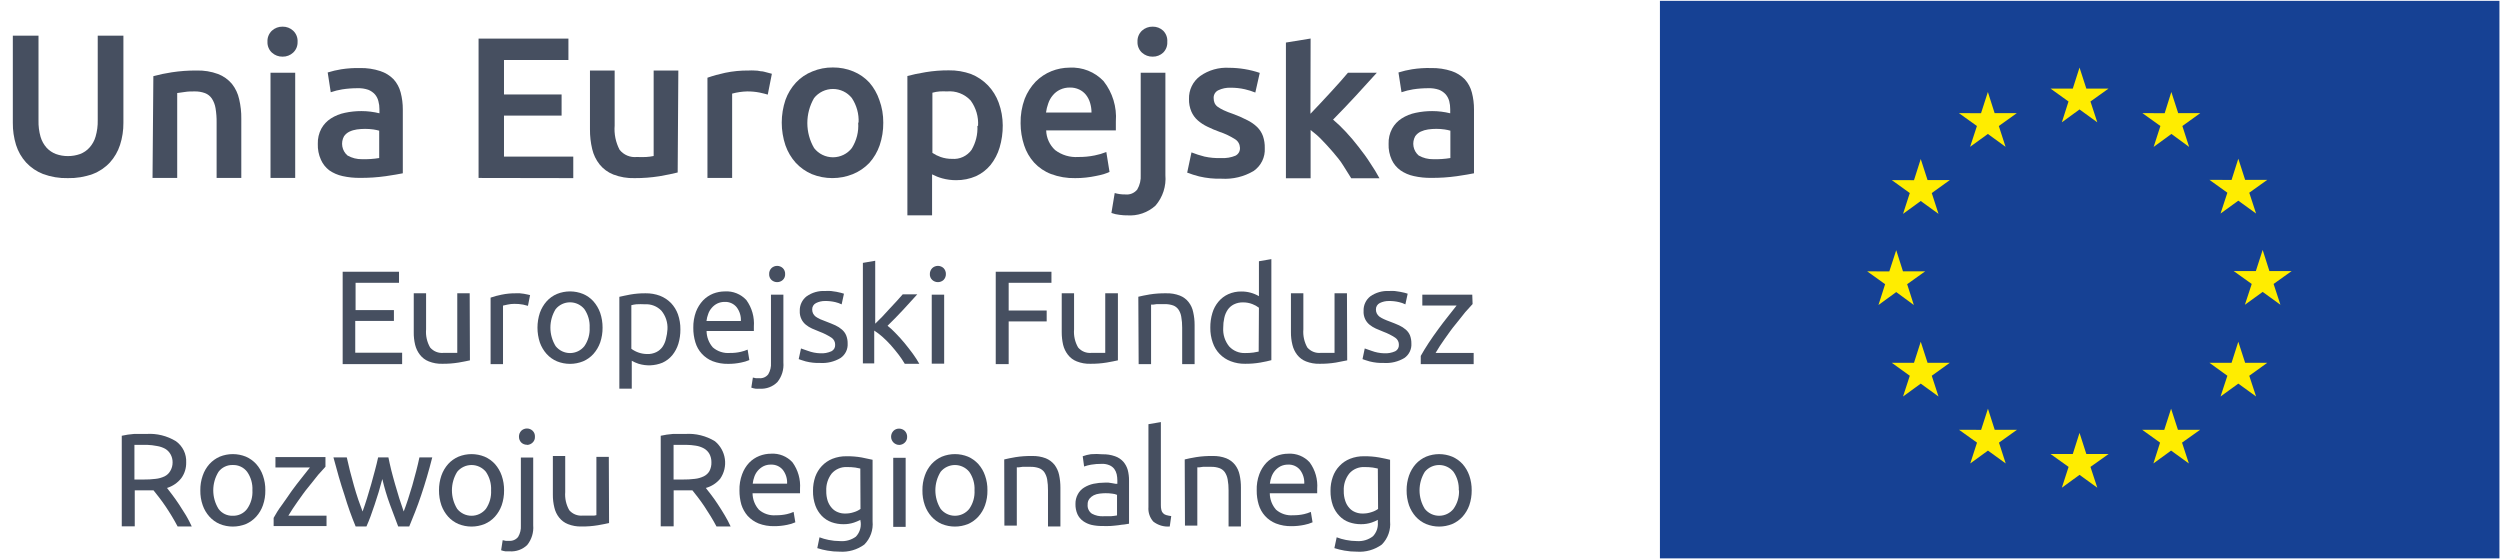 <svg xmlns="http://www.w3.org/2000/svg" width="152" height="34" viewBox="0 0 152 34" fill="none"><path d="M151.966 0.051H100.924V33.949H151.966V0.051Z" fill="#164194"></path><path d="M125.36 7.437L126.435 6.654L127.516 7.437L127.1 6.171L128.196 5.388H126.85L126.435 4.107L126.025 5.388H124.674L125.765 6.171L125.36 7.437Z" fill="#FFED00"></path><path d="M119.782 8.927L120.863 8.144L121.938 8.927L121.528 7.661L122.623 6.878H121.273L120.863 5.593L120.447 6.883L119.102 6.878L120.197 7.661L119.782 8.927Z" fill="#FFED00"></path><path d="M116.781 9.669L116.371 10.955L115.02 10.95L116.115 11.737L115.705 13.003L116.781 12.221L117.861 13.003L117.451 11.737L118.547 10.95H117.196L116.781 9.669Z" fill="#FFED00"></path><path d="M115.29 17.758L116.361 18.545L115.955 17.279L117.051 16.497H115.7L115.29 15.211L114.87 16.502L113.524 16.497L114.615 17.279L114.21 18.545L115.29 17.758Z" fill="#FFED00"></path><path d="M117.196 22.058L116.781 20.777L116.371 22.058H115.02L116.115 22.846L115.705 24.107L116.781 23.324L117.861 24.107L117.451 22.846L118.547 22.058H117.196Z" fill="#FFED00"></path><path d="M121.278 26.13L120.867 24.849L120.452 26.135L119.107 26.13L120.202 26.912L119.792 28.178L120.867 27.396L121.948 28.178L121.538 26.912L122.633 26.13H121.278Z" fill="#FFED00"></path><path d="M126.85 27.605L126.435 26.319L126.025 27.605H124.674L125.77 28.387L125.36 29.653L126.435 28.871L127.516 29.653L127.1 28.387L128.201 27.605H126.85Z" fill="#FFED00"></path><path d="M132.418 26.13L132.002 24.849L131.587 26.135L130.242 26.13L131.332 26.912L130.927 28.178L132.002 27.396L133.083 28.178L132.668 26.912L133.768 26.13H132.418Z" fill="#FFED00"></path><path d="M136.504 22.058L136.089 20.777L135.679 22.058H134.333L135.424 22.846L135.009 24.107L136.089 23.324L137.17 24.107L136.755 22.846L137.85 22.058H136.504Z" fill="#FFED00"></path><path d="M139.331 16.482H137.98L137.57 15.196L137.155 16.482H135.809L136.905 17.264L136.489 18.53L137.57 17.748L138.65 18.53L138.235 17.264L139.331 16.482Z" fill="#FFED00"></path><path d="M135.009 12.983L136.089 12.201L137.17 12.983L136.755 11.717L137.85 10.935H136.504L136.089 9.649L135.679 10.94L134.333 10.935L135.424 11.717L135.009 12.983Z" fill="#FFED00"></path><path d="M132.017 5.593L131.612 6.883L130.257 6.878L131.352 7.661L130.942 8.932L132.022 8.144L133.098 8.932L132.688 7.661L133.778 6.878H132.433L132.017 5.593Z" fill="#FFED00"></path><path d="M20.834 22.138V16.522H24.26V17.194H21.619V18.854H23.95V19.512H21.599V21.445H24.45V22.138H20.834Z" fill="#464F60"></path><path d="M28.572 21.909C28.397 21.949 28.172 21.994 27.887 22.043C27.556 22.097 27.221 22.122 26.886 22.118C26.608 22.126 26.33 22.076 26.071 21.974C25.859 21.892 25.674 21.754 25.536 21.575C25.395 21.395 25.295 21.188 25.241 20.967C25.18 20.712 25.151 20.451 25.156 20.189V17.832H25.906V20.025C25.873 20.409 25.959 20.793 26.151 21.126C26.25 21.243 26.376 21.334 26.518 21.391C26.66 21.448 26.814 21.471 26.966 21.455H27.222H27.462H27.672C27.715 21.461 27.759 21.461 27.802 21.455V17.832H28.557L28.572 21.909Z" fill="#464F60"></path><path d="M31.384 17.832C31.459 17.828 31.534 17.828 31.609 17.832L31.854 17.862L32.079 17.907C32.13 17.915 32.18 17.927 32.229 17.942L32.099 18.595L31.804 18.52C31.627 18.487 31.448 18.472 31.268 18.475C31.129 18.475 30.99 18.49 30.853 18.52L30.583 18.58V22.138H29.828V18.096C30.045 18.021 30.267 17.961 30.493 17.917C30.786 17.856 31.084 17.828 31.384 17.832Z" fill="#464F60"></path><path d="M36.636 19.92C36.639 20.229 36.59 20.535 36.49 20.827C36.399 21.082 36.26 21.317 36.08 21.52C35.906 21.714 35.691 21.867 35.45 21.969C34.942 22.174 34.373 22.174 33.864 21.969C33.624 21.867 33.408 21.714 33.234 21.52C33.054 21.317 32.915 21.082 32.824 20.827C32.63 20.24 32.63 19.606 32.824 19.018C32.915 18.762 33.054 18.525 33.234 18.321C33.408 18.127 33.624 17.974 33.864 17.872C34.373 17.666 34.942 17.666 35.45 17.872C35.691 17.974 35.906 18.127 36.08 18.321C36.26 18.525 36.399 18.762 36.49 19.018C36.589 19.309 36.638 19.614 36.636 19.92ZM35.85 19.92C35.87 19.52 35.757 19.125 35.53 18.794C35.425 18.665 35.291 18.561 35.141 18.489C34.989 18.418 34.824 18.381 34.657 18.381C34.49 18.381 34.325 18.418 34.174 18.489C34.023 18.561 33.89 18.665 33.784 18.794C33.575 19.133 33.464 19.523 33.464 19.92C33.464 20.318 33.575 20.708 33.784 21.047C33.889 21.177 34.022 21.283 34.173 21.356C34.324 21.428 34.489 21.466 34.657 21.466C34.825 21.466 34.991 21.428 35.142 21.356C35.293 21.283 35.426 21.177 35.53 21.047C35.758 20.716 35.871 20.321 35.85 19.92Z" fill="#464F60"></path><path d="M41.368 20.025C41.371 20.324 41.329 20.621 41.243 20.907C41.165 21.16 41.039 21.395 40.872 21.6C40.711 21.794 40.507 21.949 40.277 22.053C39.816 22.241 39.303 22.264 38.827 22.118C38.682 22.071 38.543 22.009 38.411 21.934V23.633H37.656V18.047C37.836 18.007 38.056 17.957 38.326 17.907C38.632 17.854 38.942 17.829 39.252 17.832C39.55 17.828 39.847 17.878 40.127 17.982C40.377 18.08 40.604 18.229 40.792 18.42C40.981 18.617 41.126 18.852 41.218 19.108C41.321 19.403 41.372 19.713 41.368 20.025ZM40.582 20.025C40.607 19.616 40.477 19.212 40.217 18.894C40.089 18.76 39.933 18.655 39.76 18.587C39.588 18.519 39.402 18.489 39.217 18.5C39.04 18.49 38.863 18.49 38.687 18.5C38.585 18.511 38.485 18.53 38.386 18.555V21.206C38.665 21.411 39.001 21.523 39.347 21.525C39.538 21.533 39.729 21.493 39.902 21.41C40.053 21.335 40.184 21.224 40.282 21.087C40.384 20.935 40.455 20.766 40.492 20.588C40.541 20.404 40.571 20.215 40.582 20.025Z" fill="#464F60"></path><path d="M42.153 19.93C42.147 19.599 42.201 19.27 42.313 18.959C42.411 18.702 42.557 18.467 42.744 18.266C42.918 18.087 43.127 17.946 43.359 17.852C43.587 17.764 43.829 17.718 44.074 17.718C44.318 17.703 44.561 17.742 44.787 17.834C45.013 17.925 45.216 18.066 45.38 18.246C45.717 18.712 45.878 19.282 45.835 19.856V19.98C45.838 20.028 45.838 20.077 45.835 20.125H42.959C42.964 20.491 43.098 20.844 43.339 21.121C43.481 21.244 43.646 21.337 43.825 21.395C44.004 21.453 44.192 21.476 44.379 21.46C44.603 21.464 44.827 21.441 45.045 21.39C45.185 21.359 45.323 21.314 45.455 21.256L45.56 21.889C45.4 21.961 45.232 22.012 45.06 22.043C44.801 22.098 44.538 22.125 44.274 22.123C43.95 22.13 43.627 22.074 43.324 21.959C43.074 21.859 42.85 21.704 42.669 21.506C42.487 21.307 42.354 21.07 42.278 20.812C42.192 20.526 42.149 20.229 42.153 19.93ZM45.045 19.517C45.062 19.216 44.971 18.92 44.789 18.68C44.702 18.573 44.591 18.488 44.465 18.432C44.339 18.376 44.202 18.349 44.064 18.356C43.907 18.353 43.751 18.387 43.609 18.455C43.48 18.519 43.366 18.609 43.274 18.719C43.178 18.827 43.105 18.952 43.059 19.088C43.007 19.226 42.971 19.37 42.954 19.517H45.045Z" fill="#464F60"></path><path d="M46.19 23.633C46.107 23.639 46.023 23.639 45.94 23.633C45.851 23.62 45.764 23.599 45.68 23.568L45.775 22.955C45.836 22.973 45.897 22.986 45.96 22.995H46.155C46.26 23.005 46.366 22.989 46.464 22.947C46.561 22.905 46.645 22.84 46.71 22.756C46.834 22.545 46.892 22.302 46.875 22.058V17.917H47.63V22.038C47.667 22.47 47.535 22.899 47.26 23.235C47.121 23.373 46.953 23.481 46.769 23.549C46.584 23.618 46.387 23.647 46.19 23.633ZM47.25 17.154C47.122 17.155 46.999 17.107 46.905 17.02C46.857 16.974 46.819 16.918 46.795 16.856C46.771 16.794 46.761 16.727 46.765 16.661C46.762 16.595 46.772 16.529 46.797 16.467C46.821 16.405 46.858 16.349 46.905 16.302C46.998 16.214 47.122 16.165 47.25 16.165C47.379 16.165 47.502 16.214 47.596 16.302C47.643 16.349 47.68 16.405 47.704 16.467C47.728 16.529 47.739 16.595 47.736 16.661C47.74 16.727 47.73 16.794 47.706 16.856C47.681 16.918 47.644 16.974 47.596 17.02C47.502 17.107 47.379 17.155 47.25 17.154Z" fill="#464F60"></path><path d="M49.867 21.48C50.102 21.496 50.337 21.453 50.552 21.356C50.623 21.321 50.682 21.266 50.722 21.197C50.762 21.129 50.781 21.051 50.777 20.972C50.781 20.886 50.763 20.801 50.725 20.724C50.686 20.647 50.628 20.581 50.557 20.533C50.331 20.385 50.09 20.263 49.837 20.169L49.371 19.975C49.233 19.913 49.103 19.833 48.986 19.736C48.877 19.645 48.788 19.531 48.726 19.402C48.651 19.247 48.617 19.076 48.626 18.904C48.62 18.734 48.654 18.565 48.727 18.41C48.799 18.256 48.907 18.121 49.041 18.017C49.369 17.785 49.766 17.671 50.167 17.693C50.285 17.685 50.404 17.685 50.522 17.693L50.857 17.742C50.948 17.758 51.038 17.778 51.127 17.802L51.312 17.857L51.172 18.505C51.051 18.446 50.923 18.401 50.792 18.37C50.587 18.321 50.377 18.298 50.167 18.301C49.976 18.298 49.787 18.34 49.617 18.425C49.543 18.461 49.482 18.517 49.44 18.587C49.398 18.657 49.378 18.738 49.381 18.819C49.381 18.904 49.399 18.987 49.436 19.063C49.475 19.137 49.53 19.202 49.596 19.253C49.681 19.312 49.772 19.364 49.867 19.407C49.977 19.457 50.107 19.507 50.257 19.561C50.407 19.616 50.637 19.711 50.792 19.781C50.937 19.848 51.072 19.935 51.192 20.04C51.303 20.135 51.391 20.254 51.447 20.389C51.511 20.547 51.541 20.717 51.537 20.887C51.547 21.059 51.513 21.231 51.437 21.385C51.36 21.54 51.245 21.672 51.102 21.769C50.73 21.99 50.299 22.095 49.867 22.068C49.572 22.078 49.277 22.046 48.991 21.974C48.781 21.914 48.641 21.864 48.561 21.834L48.701 21.186C48.786 21.221 48.926 21.266 49.116 21.331C49.356 21.421 49.61 21.472 49.867 21.48Z" fill="#464F60"></path><path d="M53.963 19.806C54.141 19.948 54.308 20.103 54.464 20.269C54.644 20.454 54.824 20.648 54.999 20.862C55.174 21.077 55.339 21.291 55.499 21.505C55.659 21.72 55.784 21.929 55.894 22.118H55.009C54.892 21.917 54.761 21.724 54.619 21.54C54.468 21.346 54.313 21.156 54.153 20.977C53.996 20.802 53.829 20.636 53.653 20.479C53.496 20.34 53.329 20.213 53.153 20.1V22.093H52.463V15.983L53.213 15.854V19.681L53.643 19.253L54.103 18.754C54.258 18.595 54.398 18.44 54.534 18.291C54.669 18.141 54.789 18.012 54.884 17.897H55.769L55.364 18.341C55.214 18.505 55.064 18.669 54.909 18.839L54.434 19.337L53.963 19.806Z" fill="#464F60"></path><path d="M57.025 17.154C56.897 17.155 56.773 17.107 56.68 17.02C56.631 16.974 56.592 16.919 56.567 16.857C56.542 16.794 56.531 16.728 56.535 16.661C56.533 16.595 56.546 16.529 56.571 16.467C56.596 16.405 56.633 16.349 56.68 16.302C56.773 16.214 56.896 16.165 57.025 16.165C57.153 16.165 57.277 16.214 57.37 16.302C57.416 16.35 57.452 16.406 57.476 16.468C57.5 16.529 57.512 16.595 57.51 16.661C57.512 16.727 57.5 16.793 57.476 16.855C57.452 16.916 57.416 16.972 57.37 17.02C57.276 17.107 57.153 17.155 57.025 17.154ZM57.405 22.113H56.65V17.917H57.405V22.113Z" fill="#464F60"></path><path d="M60.541 22.138V16.522H63.928V17.194H61.327V18.879H63.638V19.542H61.327V22.138H60.541Z" fill="#464F60"></path><path d="M67.969 21.909C67.794 21.949 67.569 21.994 67.284 22.043C66.954 22.097 66.619 22.122 66.284 22.118C66.005 22.126 65.728 22.076 65.469 21.974C65.257 21.892 65.072 21.754 64.933 21.575C64.793 21.395 64.692 21.188 64.638 20.967C64.58 20.712 64.551 20.451 64.553 20.189V17.832H65.303V20.025C65.271 20.409 65.356 20.793 65.549 21.126C65.647 21.243 65.773 21.334 65.915 21.391C66.058 21.448 66.211 21.471 66.364 21.455H66.619H66.859H67.069C67.112 21.461 67.156 21.461 67.199 21.455V17.832H67.969V21.909Z" fill="#464F60"></path><path d="M69.21 18.042C69.385 17.997 69.615 17.952 69.9 17.902C70.231 17.85 70.566 17.827 70.901 17.832C71.186 17.823 71.47 17.87 71.736 17.972C71.945 18.054 72.128 18.19 72.266 18.366C72.407 18.545 72.503 18.755 72.546 18.979C72.605 19.235 72.633 19.498 72.632 19.761V22.138H71.876V19.92C71.878 19.698 71.86 19.476 71.821 19.258C71.796 19.099 71.737 18.947 71.646 18.814C71.566 18.703 71.455 18.617 71.326 18.57C71.165 18.515 70.996 18.488 70.826 18.49H70.576H70.331L70.115 18.52H69.985V22.138H69.23L69.21 18.042Z" fill="#464F60"></path><path d="M76.543 15.884L77.299 15.754V21.899C77.124 21.949 76.903 21.994 76.633 22.043C76.326 22.096 76.015 22.121 75.703 22.118C75.404 22.123 75.106 22.071 74.828 21.964C74.573 21.868 74.344 21.717 74.155 21.523C73.967 21.328 73.824 21.094 73.737 20.837C73.633 20.543 73.582 20.233 73.587 19.92C73.583 19.62 73.625 19.321 73.712 19.033C73.786 18.779 73.912 18.544 74.082 18.341C74.244 18.147 74.447 17.991 74.677 17.887C74.93 17.773 75.205 17.717 75.483 17.723C75.855 17.721 76.222 17.82 76.543 18.007V15.884ZM76.543 18.709C76.423 18.618 76.29 18.544 76.148 18.49C75.967 18.419 75.773 18.383 75.578 18.385C75.386 18.38 75.195 18.421 75.023 18.505C74.872 18.58 74.743 18.691 74.647 18.829C74.546 18.98 74.474 19.149 74.437 19.327C74.392 19.525 74.37 19.727 74.372 19.93C74.346 20.341 74.476 20.747 74.737 21.067C74.861 21.199 75.011 21.303 75.179 21.372C75.346 21.441 75.527 21.473 75.708 21.465C75.875 21.467 76.042 21.457 76.208 21.435C76.316 21.421 76.423 21.401 76.528 21.376L76.543 18.709Z" fill="#464F60"></path><path d="M81.91 21.909C81.735 21.949 81.505 21.994 81.225 22.043C80.894 22.097 80.56 22.122 80.225 22.118C79.944 22.125 79.665 22.076 79.404 21.974C79.193 21.891 79.009 21.753 78.869 21.575C78.73 21.395 78.631 21.188 78.579 20.967C78.516 20.713 78.486 20.451 78.489 20.189V17.832H79.244V20.025C79.213 20.408 79.297 20.791 79.484 21.126C79.584 21.243 79.711 21.334 79.854 21.391C79.997 21.448 80.151 21.47 80.305 21.455H80.555H80.8H81.005C81.05 21.461 81.095 21.461 81.14 21.455V17.832H81.895L81.91 21.909Z" fill="#464F60"></path><path d="M84.146 21.48C84.382 21.495 84.617 21.452 84.832 21.356C84.901 21.32 84.959 21.264 84.998 21.196C85.037 21.128 85.056 21.05 85.052 20.972C85.056 20.886 85.038 20.801 85 20.724C84.961 20.647 84.903 20.581 84.832 20.533C84.606 20.385 84.365 20.263 84.111 20.17L83.646 19.975C83.508 19.912 83.379 19.832 83.261 19.736C83.151 19.645 83.063 19.531 83.001 19.402C82.928 19.247 82.895 19.075 82.906 18.904C82.899 18.734 82.932 18.565 83.004 18.411C83.075 18.257 83.182 18.122 83.316 18.017C83.646 17.786 84.044 17.672 84.447 17.693C84.565 17.685 84.683 17.685 84.802 17.693L85.132 17.743C85.225 17.758 85.316 17.777 85.407 17.802L85.587 17.857L85.447 18.505C85.326 18.445 85.198 18.4 85.067 18.37C84.864 18.321 84.655 18.298 84.447 18.301C84.254 18.298 84.064 18.341 83.891 18.425C83.818 18.461 83.757 18.517 83.715 18.587C83.673 18.657 83.653 18.738 83.656 18.819C83.655 18.904 83.674 18.987 83.711 19.063C83.751 19.136 83.806 19.201 83.871 19.253C83.957 19.313 84.05 19.365 84.146 19.407C84.251 19.457 84.382 19.507 84.532 19.562C84.682 19.616 84.912 19.711 85.067 19.781C85.213 19.848 85.35 19.935 85.472 20.04C85.583 20.135 85.67 20.255 85.727 20.389C85.786 20.548 85.815 20.717 85.812 20.887C85.823 21.059 85.789 21.23 85.713 21.385C85.638 21.539 85.524 21.672 85.382 21.769C85.01 21.99 84.579 22.095 84.146 22.068C83.852 22.078 83.557 22.047 83.271 21.974C83.061 21.914 82.916 21.864 82.841 21.834L82.976 21.186L83.391 21.331C83.633 21.421 83.888 21.472 84.146 21.48Z" fill="#464F60"></path><path d="M89.534 18.485C89.417 18.611 89.267 18.777 89.084 18.983C88.898 19.208 88.698 19.482 88.483 19.736C88.268 19.99 88.058 20.299 87.843 20.598C87.628 20.897 87.443 21.186 87.283 21.46H89.599V22.138H86.382V21.64C86.512 21.405 86.672 21.141 86.858 20.857C87.043 20.573 87.248 20.289 87.453 20.005C87.658 19.721 87.868 19.457 88.063 19.208C88.258 18.959 88.433 18.744 88.563 18.575H86.477V17.917H89.514L89.534 18.485Z" fill="#464F60"></path><path d="M10.154 29.668C10.239 29.778 10.349 29.918 10.479 30.092C10.61 30.266 10.749 30.461 10.89 30.675C11.03 30.889 11.17 31.108 11.31 31.338C11.438 31.556 11.555 31.78 11.66 32.011H10.8C10.694 31.806 10.575 31.597 10.449 31.388C10.324 31.178 10.194 30.979 10.064 30.785C9.934 30.59 9.804 30.416 9.679 30.251C9.554 30.087 9.439 29.937 9.334 29.813H9.119H8.193V32.001H7.403V26.494C7.648 26.439 7.898 26.402 8.148 26.384C8.419 26.384 8.649 26.384 8.899 26.384C9.531 26.342 10.16 26.497 10.7 26.828C10.903 26.974 11.066 27.169 11.175 27.394C11.283 27.62 11.333 27.869 11.32 28.118C11.328 28.459 11.225 28.794 11.025 29.07C10.803 29.354 10.499 29.562 10.154 29.668ZM8.944 27.047C8.609 27.047 8.348 27.047 8.173 27.047V29.155H8.729C8.973 29.158 9.217 29.145 9.459 29.115C9.65 29.096 9.836 29.043 10.009 28.961C10.152 28.89 10.27 28.779 10.349 28.642C10.445 28.484 10.496 28.303 10.494 28.118C10.497 27.944 10.454 27.772 10.369 27.62C10.292 27.483 10.18 27.367 10.044 27.286C9.888 27.201 9.719 27.144 9.544 27.117C9.346 27.078 9.145 27.054 8.944 27.047Z" fill="#464F60"></path><path d="M16.132 29.813C16.138 30.121 16.089 30.428 15.987 30.72C15.898 30.976 15.758 31.211 15.577 31.413C15.403 31.605 15.19 31.758 14.951 31.861C14.441 32.067 13.871 32.067 13.361 31.861C13.122 31.758 12.909 31.605 12.735 31.413C12.554 31.211 12.414 30.976 12.325 30.72C12.223 30.428 12.174 30.121 12.18 29.813C12.175 29.508 12.224 29.204 12.325 28.916C12.413 28.656 12.553 28.418 12.735 28.213C12.91 28.022 13.123 27.869 13.361 27.765C13.871 27.558 14.441 27.558 14.951 27.765C15.189 27.869 15.402 28.022 15.577 28.213C15.759 28.418 15.899 28.656 15.987 28.916C16.088 29.204 16.137 29.508 16.132 29.813ZM15.347 29.813C15.369 29.412 15.256 29.016 15.026 28.686C14.925 28.553 14.793 28.446 14.642 28.374C14.49 28.302 14.324 28.267 14.156 28.273C13.988 28.266 13.821 28.3 13.67 28.373C13.518 28.445 13.386 28.552 13.286 28.686C13.076 29.025 12.966 29.415 12.966 29.813C12.966 30.21 13.076 30.6 13.286 30.939C13.385 31.075 13.516 31.184 13.668 31.257C13.82 31.33 13.988 31.365 14.156 31.358C14.324 31.363 14.491 31.328 14.643 31.255C14.795 31.182 14.926 31.074 15.026 30.939C15.257 30.61 15.37 30.213 15.347 29.813Z" fill="#464F60"></path><path d="M19.788 28.378C19.675 28.504 19.525 28.67 19.338 28.876C19.153 29.1 18.953 29.374 18.738 29.628C18.523 29.883 18.313 30.192 18.098 30.491C17.883 30.79 17.697 31.079 17.532 31.353H19.853V31.986H16.637V31.487C16.767 31.253 16.922 30.989 17.137 30.705C17.352 30.421 17.527 30.137 17.732 29.853C17.938 29.569 18.143 29.305 18.343 29.055C18.543 28.806 18.713 28.592 18.843 28.422H16.747V27.79H19.788V28.378Z" fill="#464F60"></path><path d="M24.21 32.011C24.06 31.622 23.893 31.178 23.71 30.68C23.526 30.182 23.372 29.663 23.245 29.125C23.105 29.663 22.95 30.182 22.779 30.68C22.614 31.178 22.454 31.622 22.279 32.011H21.624C21.366 31.39 21.141 30.756 20.949 30.112C20.709 29.404 20.488 28.617 20.273 27.809H21.084C21.139 28.064 21.204 28.338 21.279 28.637C21.354 28.936 21.434 29.225 21.519 29.524C21.604 29.823 21.689 30.102 21.784 30.381C21.879 30.66 21.959 30.879 22.044 31.099C22.134 30.844 22.224 30.6 22.314 30.296C22.404 29.992 22.489 29.728 22.569 29.439C22.649 29.15 22.724 28.866 22.799 28.592C22.875 28.318 22.935 28.054 22.99 27.809H23.615C23.665 28.054 23.72 28.308 23.79 28.592C23.86 28.876 23.94 29.15 24.02 29.439C24.1 29.728 24.185 30.012 24.275 30.296C24.365 30.58 24.455 30.844 24.545 31.099C24.625 30.893 24.71 30.653 24.8 30.381C24.89 30.102 24.98 29.818 25.066 29.524C25.151 29.23 25.231 28.931 25.306 28.637C25.381 28.343 25.451 28.064 25.501 27.809H26.281C26.071 28.637 25.846 29.404 25.606 30.112C25.371 30.825 25.106 31.457 24.881 32.011H24.21Z" fill="#464F60"></path><path d="M30.648 29.813C30.652 30.121 30.602 30.428 30.503 30.72C30.412 30.975 30.273 31.21 30.093 31.413C29.918 31.606 29.703 31.759 29.462 31.861C28.954 32.067 28.385 32.067 27.877 31.861C27.636 31.759 27.421 31.606 27.247 31.413C27.067 31.21 26.928 30.975 26.836 30.72C26.737 30.428 26.688 30.121 26.691 29.813C26.688 29.508 26.737 29.204 26.836 28.916C26.926 28.657 27.066 28.419 27.247 28.213C27.422 28.021 27.637 27.868 27.877 27.765C28.385 27.559 28.954 27.559 29.462 27.765C29.702 27.868 29.917 28.021 30.093 28.213C30.274 28.419 30.413 28.657 30.503 28.916C30.602 29.204 30.651 29.508 30.648 29.813ZM29.858 29.813C29.879 29.413 29.768 29.017 29.543 28.686C29.437 28.557 29.304 28.453 29.153 28.382C29.002 28.31 28.837 28.273 28.67 28.273C28.503 28.273 28.337 28.31 28.186 28.382C28.035 28.453 27.902 28.557 27.797 28.686C27.587 29.025 27.477 29.415 27.477 29.813C27.477 30.21 27.587 30.6 27.797 30.939C27.901 31.07 28.034 31.175 28.185 31.248C28.336 31.321 28.502 31.358 28.67 31.358C28.837 31.358 29.003 31.321 29.154 31.248C29.305 31.175 29.438 31.07 29.543 30.939C29.769 30.608 29.88 30.212 29.858 29.813Z" fill="#464F60"></path><path d="M30.978 33.521C30.895 33.526 30.811 33.526 30.728 33.521C30.639 33.508 30.552 33.486 30.468 33.456L30.563 32.843L30.753 32.883H30.948C31.053 32.892 31.159 32.875 31.256 32.833C31.353 32.791 31.438 32.726 31.503 32.643C31.627 32.433 31.685 32.19 31.669 31.946V27.819H32.419V31.941C32.455 32.371 32.324 32.799 32.054 33.137C31.912 33.273 31.742 33.377 31.557 33.443C31.372 33.51 31.174 33.536 30.978 33.521ZM32.039 27.042C31.911 27.043 31.787 26.995 31.694 26.907C31.648 26.86 31.611 26.804 31.587 26.742C31.563 26.68 31.552 26.615 31.553 26.549C31.552 26.483 31.563 26.417 31.587 26.355C31.611 26.294 31.648 26.237 31.694 26.19C31.787 26.101 31.91 26.052 32.039 26.052C32.167 26.052 32.291 26.101 32.384 26.19C32.431 26.236 32.468 26.292 32.493 26.354C32.517 26.416 32.527 26.482 32.524 26.549C32.528 26.615 32.518 26.681 32.494 26.744C32.47 26.805 32.432 26.861 32.384 26.907C32.292 26.998 32.168 27.05 32.039 27.052V27.042Z" fill="#464F60"></path><path d="M37.031 31.801C36.861 31.841 36.631 31.886 36.346 31.936C36.015 31.99 35.68 32.015 35.345 32.011C35.066 32.018 34.789 31.968 34.53 31.866C34.319 31.783 34.134 31.645 33.995 31.467C33.854 31.289 33.755 31.081 33.705 30.859C33.642 30.605 33.612 30.344 33.614 30.082V27.725H34.365V29.917C34.335 30.301 34.42 30.684 34.61 31.019C34.71 31.136 34.836 31.227 34.979 31.284C35.122 31.341 35.277 31.363 35.43 31.348H35.68H35.92H36.13C36.175 31.345 36.218 31.337 36.261 31.323V27.779H37.016L37.031 31.801Z" fill="#464F60"></path><path d="M42.914 29.668C43.004 29.778 43.109 29.917 43.244 30.092C43.379 30.266 43.514 30.461 43.654 30.675C43.794 30.889 43.934 31.108 44.069 31.338C44.199 31.556 44.318 31.78 44.424 32.011H43.564C43.454 31.806 43.339 31.597 43.209 31.388C43.079 31.178 42.954 30.979 42.824 30.785C42.694 30.59 42.568 30.416 42.443 30.251L42.098 29.813H41.883H40.958V32.001H40.172V26.494C40.416 26.439 40.663 26.402 40.913 26.384C41.188 26.384 41.413 26.384 41.663 26.384C42.297 26.341 42.928 26.497 43.469 26.828C43.798 27.099 44.013 27.483 44.072 27.904C44.132 28.326 44.031 28.754 43.789 29.105C43.563 29.378 43.257 29.575 42.914 29.668ZM41.723 27.047C41.388 27.047 41.133 27.047 40.953 27.047V29.155H41.513C41.757 29.158 42.001 29.145 42.243 29.115C42.433 29.096 42.617 29.043 42.788 28.961C42.933 28.891 43.054 28.78 43.134 28.642C43.221 28.474 43.262 28.287 43.254 28.098C43.256 27.925 43.215 27.754 43.134 27.6C43.056 27.461 42.942 27.346 42.803 27.266C42.648 27.181 42.479 27.123 42.303 27.097C42.111 27.065 41.917 27.048 41.723 27.047Z" fill="#464F60"></path><path d="M44.959 29.823C44.949 29.483 45.005 29.144 45.124 28.826C45.218 28.569 45.362 28.333 45.55 28.133C45.725 27.953 45.936 27.812 46.17 27.72C46.396 27.631 46.637 27.585 46.88 27.585C47.124 27.569 47.368 27.608 47.594 27.7C47.82 27.791 48.023 27.933 48.186 28.113C48.523 28.58 48.684 29.15 48.641 29.723V29.848C48.644 29.896 48.644 29.944 48.641 29.992H45.755C45.759 30.36 45.895 30.714 46.14 30.989C46.281 31.112 46.445 31.205 46.623 31.263C46.801 31.322 46.989 31.343 47.175 31.328C47.401 31.331 47.626 31.308 47.846 31.258C47.985 31.227 48.121 31.182 48.251 31.123L48.356 31.756C48.196 31.828 48.028 31.88 47.855 31.911C47.599 31.965 47.337 31.992 47.075 31.991C46.749 31.998 46.424 31.943 46.12 31.826C45.869 31.723 45.644 31.567 45.459 31.368C45.285 31.167 45.154 30.933 45.074 30.68C44.996 30.401 44.957 30.113 44.959 29.823ZM47.855 29.409C47.873 29.109 47.782 28.812 47.6 28.572C47.513 28.466 47.402 28.381 47.276 28.325C47.15 28.269 47.013 28.243 46.875 28.248C46.716 28.244 46.558 28.278 46.415 28.348C46.158 28.482 45.961 28.708 45.865 28.98C45.814 29.119 45.781 29.263 45.765 29.409H47.855Z" fill="#464F60"></path><path d="M52.307 31.607C52.186 31.672 52.059 31.727 51.927 31.771C51.718 31.841 51.498 31.875 51.277 31.871C51.033 31.873 50.791 31.832 50.562 31.751C50.339 31.671 50.137 31.541 49.971 31.373C49.797 31.191 49.662 30.976 49.576 30.74C49.473 30.451 49.423 30.145 49.431 29.838C49.428 29.55 49.474 29.263 49.566 28.991C49.654 28.746 49.79 28.523 49.967 28.333C50.147 28.142 50.367 27.992 50.612 27.894C50.886 27.787 51.178 27.734 51.472 27.74C51.781 27.736 52.089 27.761 52.392 27.814C52.653 27.864 52.893 27.914 53.053 27.954V31.701C53.077 31.958 53.045 32.217 52.959 32.459C52.872 32.702 52.734 32.923 52.553 33.107C52.12 33.424 51.588 33.577 51.052 33.541C50.8 33.542 50.549 33.521 50.302 33.476C50.095 33.441 49.891 33.391 49.691 33.326L49.826 32.668C50.006 32.738 50.192 32.791 50.382 32.828C50.607 32.874 50.837 32.897 51.067 32.898C51.413 32.928 51.758 32.833 52.037 32.629C52.144 32.516 52.225 32.383 52.276 32.236C52.327 32.09 52.346 31.935 52.333 31.781L52.307 31.607ZM52.307 28.487C52.207 28.462 52.105 28.442 52.002 28.427C51.837 28.405 51.669 28.395 51.502 28.397C51.325 28.388 51.148 28.418 50.985 28.488C50.822 28.557 50.677 28.662 50.562 28.796C50.334 29.096 50.219 29.467 50.237 29.843C50.231 30.054 50.262 30.264 50.327 30.466C50.383 30.624 50.469 30.769 50.582 30.894C50.682 31.005 50.807 31.09 50.947 31.143C51.082 31.198 51.227 31.225 51.372 31.223C51.559 31.227 51.745 31.198 51.922 31.138C52.064 31.096 52.198 31.03 52.318 30.944L52.307 28.487Z" fill="#464F60"></path><path d="M54.679 27.052C54.546 27.052 54.419 26.999 54.325 26.906C54.231 26.812 54.178 26.686 54.178 26.553C54.178 26.487 54.19 26.421 54.215 26.36C54.24 26.298 54.277 26.242 54.324 26.195C54.368 26.151 54.421 26.116 54.48 26.093C54.538 26.07 54.601 26.058 54.664 26.06C54.792 26.059 54.915 26.108 55.009 26.195C55.056 26.242 55.093 26.298 55.118 26.36C55.143 26.421 55.155 26.487 55.154 26.553C55.157 26.62 55.146 26.687 55.121 26.749C55.096 26.811 55.058 26.867 55.009 26.912C54.92 26.998 54.802 27.048 54.679 27.052ZM55.064 32.035H54.309V27.834H55.064V32.035Z" fill="#464F60"></path><path d="M60.036 29.813C60.042 30.121 59.993 30.428 59.891 30.72C59.802 30.976 59.662 31.211 59.481 31.413C59.307 31.605 59.094 31.758 58.855 31.861C58.345 32.067 57.775 32.067 57.265 31.861C57.026 31.758 56.813 31.605 56.639 31.413C56.458 31.211 56.319 30.976 56.229 30.72C56.127 30.428 56.078 30.121 56.084 29.813C56.079 29.508 56.128 29.204 56.229 28.916C56.317 28.656 56.457 28.418 56.639 28.213C56.814 28.022 57.027 27.869 57.265 27.765C57.775 27.558 58.345 27.558 58.855 27.765C59.093 27.869 59.306 28.022 59.481 28.213C59.663 28.418 59.803 28.656 59.891 28.916C59.992 29.204 60.041 29.508 60.036 29.813ZM59.251 29.813C59.273 29.412 59.16 29.016 58.931 28.686C58.825 28.557 58.693 28.453 58.542 28.382C58.392 28.31 58.227 28.273 58.06 28.273C57.893 28.273 57.729 28.31 57.578 28.382C57.427 28.453 57.295 28.557 57.19 28.686C56.98 29.025 56.87 29.415 56.87 29.813C56.87 30.21 56.98 30.6 57.19 30.939C57.294 31.07 57.426 31.175 57.577 31.248C57.727 31.321 57.893 31.358 58.06 31.358C58.227 31.358 58.393 31.321 58.544 31.248C58.694 31.175 58.827 31.07 58.931 30.939C59.161 30.61 59.274 30.213 59.251 29.813Z" fill="#464F60"></path><path d="M61.057 27.934C61.232 27.889 61.462 27.844 61.747 27.794C62.078 27.742 62.413 27.719 62.747 27.725C63.032 27.715 63.316 27.763 63.583 27.864C63.79 27.949 63.972 28.084 64.113 28.258C64.25 28.44 64.345 28.649 64.393 28.871C64.447 29.128 64.474 29.39 64.473 29.653V32.011H63.718V29.813C63.721 29.591 63.705 29.369 63.668 29.15C63.641 28.992 63.581 28.841 63.493 28.706C63.411 28.595 63.298 28.509 63.168 28.462C63.007 28.407 62.837 28.38 62.667 28.383H62.412H62.167L61.957 28.412H61.822V31.956H61.067L61.057 27.934Z" fill="#464F60"></path><path d="M67.029 27.62C67.29 27.613 67.549 27.653 67.794 27.74C67.986 27.805 68.158 27.919 68.295 28.069C68.42 28.213 68.512 28.383 68.565 28.567C68.621 28.78 68.648 29 68.645 29.22V31.841L68.375 31.886C68.26 31.886 68.13 31.921 67.98 31.936C67.829 31.951 67.68 31.971 67.509 31.981C67.339 31.991 67.169 31.981 67.009 31.981C66.789 31.984 66.569 31.96 66.354 31.911C66.174 31.866 66.004 31.789 65.854 31.682C65.704 31.574 65.585 31.43 65.508 31.263C65.424 31.068 65.383 30.857 65.388 30.645C65.383 30.436 65.433 30.23 65.534 30.047C65.622 29.881 65.753 29.742 65.914 29.643C66.089 29.535 66.282 29.458 66.484 29.414C66.708 29.367 66.936 29.344 67.164 29.344C67.243 29.339 67.321 29.339 67.399 29.344L67.629 29.379L67.82 29.414H67.935V29.205C67.934 29.081 67.921 28.957 67.895 28.836C67.868 28.72 67.819 28.61 67.749 28.512C67.674 28.414 67.574 28.337 67.459 28.288C67.309 28.224 67.147 28.195 66.984 28.203C66.766 28.2 66.549 28.217 66.334 28.253C66.191 28.278 66.051 28.315 65.914 28.363L65.829 27.74C65.991 27.681 66.158 27.639 66.329 27.615C66.562 27.597 66.796 27.599 67.029 27.62ZM67.094 31.383H67.569C67.685 31.375 67.801 31.36 67.915 31.338V30.087C67.83 30.05 67.741 30.026 67.65 30.017C67.504 29.995 67.357 29.985 67.209 29.987C67.089 29.988 66.969 29.997 66.849 30.012C66.728 30.026 66.609 30.059 66.499 30.112C66.399 30.163 66.31 30.235 66.239 30.321C66.161 30.422 66.122 30.548 66.129 30.675C66.118 30.783 66.136 30.891 66.182 30.989C66.228 31.088 66.299 31.172 66.389 31.233C66.605 31.349 66.849 31.403 67.094 31.388V31.383Z" fill="#464F60"></path><path d="M71.121 32.011C70.761 32.041 70.404 31.934 70.12 31.712C70.014 31.592 69.933 31.452 69.882 31.3C69.832 31.149 69.812 30.989 69.825 30.829V25.791L70.581 25.662V30.71C70.578 30.814 70.589 30.918 70.615 31.019C70.631 31.091 70.667 31.157 70.721 31.208C70.773 31.261 70.839 31.299 70.911 31.318C71.009 31.345 71.109 31.365 71.211 31.378L71.121 32.011Z" fill="#464F60"></path><path d="M72.031 27.934C72.201 27.889 72.431 27.844 72.722 27.794C73.052 27.742 73.387 27.719 73.722 27.725C74.007 27.715 74.291 27.762 74.557 27.864C74.765 27.948 74.948 28.083 75.088 28.258C75.227 28.438 75.322 28.648 75.368 28.871C75.424 29.128 75.451 29.39 75.448 29.653V32.011H74.697V29.813C74.7 29.591 74.681 29.369 74.642 29.15C74.615 28.992 74.556 28.841 74.467 28.706C74.386 28.595 74.273 28.509 74.142 28.462C73.981 28.406 73.812 28.379 73.642 28.383H73.392H73.142L72.932 28.412H72.797V31.956H72.046L72.031 27.934Z" fill="#464F60"></path><path d="M76.408 29.823C76.396 29.483 76.45 29.145 76.568 28.826C76.663 28.569 76.81 28.333 76.998 28.133C77.172 27.955 77.382 27.814 77.614 27.72C77.841 27.631 78.084 27.585 78.329 27.585C78.572 27.57 78.815 27.609 79.04 27.701C79.265 27.792 79.467 27.933 79.629 28.113C79.969 28.579 80.13 29.15 80.085 29.723V29.848C80.09 29.896 80.09 29.944 80.085 29.992H77.203C77.206 30.359 77.341 30.713 77.583 30.989C77.724 31.112 77.889 31.205 78.067 31.263C78.245 31.321 78.432 31.343 78.619 31.328C78.844 31.331 79.069 31.308 79.289 31.258C79.43 31.226 79.567 31.181 79.699 31.123L79.804 31.756C79.644 31.827 79.476 31.878 79.304 31.911C79.048 31.965 78.786 31.992 78.524 31.991C78.199 31.998 77.876 31.942 77.573 31.826C77.321 31.726 77.095 31.569 76.913 31.368C76.735 31.17 76.604 30.935 76.528 30.68C76.445 30.402 76.405 30.113 76.408 29.823ZM79.299 29.409C79.316 29.109 79.226 28.812 79.044 28.572C78.957 28.465 78.846 28.381 78.72 28.324C78.594 28.268 78.457 28.242 78.319 28.248C78.16 28.246 78.002 28.28 77.859 28.348C77.731 28.414 77.618 28.504 77.523 28.612C77.43 28.721 77.357 28.846 77.308 28.98C77.258 29.119 77.224 29.263 77.208 29.409H79.299Z" fill="#464F60"></path><path d="M83.772 31.607C83.651 31.672 83.526 31.727 83.396 31.771C83.185 31.841 82.963 31.874 82.741 31.871C82.498 31.872 82.256 31.832 82.026 31.751C81.803 31.673 81.603 31.543 81.441 31.373C81.264 31.192 81.128 30.976 81.04 30.74C80.938 30.45 80.889 30.145 80.895 29.838C80.891 29.549 80.939 29.262 81.035 28.991C81.121 28.745 81.257 28.521 81.436 28.333C81.615 28.141 81.836 27.991 82.081 27.894C82.353 27.787 82.644 27.734 82.936 27.74C83.245 27.736 83.553 27.761 83.856 27.814C84.122 27.864 84.357 27.914 84.517 27.954V31.701C84.541 31.958 84.51 32.217 84.423 32.459C84.337 32.702 84.198 32.923 84.017 33.107C83.576 33.428 83.035 33.582 82.491 33.541C82.239 33.542 81.988 33.521 81.741 33.476C81.534 33.44 81.33 33.39 81.13 33.326L81.27 32.668C81.45 32.738 81.636 32.791 81.826 32.828C82.049 32.874 82.277 32.898 82.506 32.898C82.855 32.922 83.201 32.818 83.476 32.604C83.583 32.491 83.664 32.358 83.715 32.212C83.766 32.066 83.785 31.91 83.772 31.756V31.607ZM83.772 28.487L83.466 28.427C83.301 28.405 83.133 28.395 82.966 28.397C82.79 28.388 82.614 28.419 82.452 28.488C82.289 28.557 82.145 28.662 82.031 28.796C81.799 29.095 81.682 29.466 81.701 29.843C81.695 30.054 81.727 30.265 81.796 30.466C81.848 30.624 81.933 30.77 82.046 30.894C82.146 31.005 82.271 31.09 82.411 31.143C82.546 31.197 82.691 31.224 82.836 31.223C83.023 31.227 83.209 31.198 83.386 31.138C83.53 31.096 83.665 31.03 83.787 30.944L83.772 28.487Z" fill="#464F60"></path><path d="M89.479 29.813C89.482 30.121 89.433 30.428 89.334 30.72C89.243 30.975 89.103 31.21 88.924 31.413C88.749 31.606 88.534 31.759 88.293 31.861C87.785 32.067 87.216 32.067 86.708 31.861C86.467 31.759 86.252 31.606 86.077 31.413C85.898 31.21 85.758 30.975 85.667 30.72C85.568 30.428 85.519 30.121 85.522 29.813C85.519 29.508 85.568 29.204 85.667 28.916C85.757 28.657 85.897 28.419 86.077 28.213C86.253 28.021 86.468 27.868 86.708 27.765C87.216 27.559 87.785 27.559 88.293 27.765C88.533 27.868 88.748 28.021 88.924 28.213C89.105 28.419 89.244 28.657 89.334 28.916C89.433 29.204 89.482 29.508 89.479 29.813ZM88.694 29.813C88.713 29.413 88.601 29.017 88.373 28.686C88.268 28.557 88.135 28.453 87.984 28.382C87.833 28.31 87.668 28.273 87.501 28.273C87.333 28.273 87.168 28.31 87.017 28.382C86.866 28.453 86.733 28.557 86.628 28.686C86.418 29.025 86.308 29.415 86.308 29.813C86.308 30.21 86.418 30.6 86.628 30.939C86.732 31.07 86.865 31.175 87.016 31.248C87.167 31.321 87.333 31.358 87.501 31.358C87.668 31.358 87.834 31.321 87.985 31.248C88.136 31.175 88.269 31.07 88.373 30.939C88.607 30.611 88.725 30.215 88.709 29.813H88.694Z" fill="#464F60"></path><path d="M4.121 10.83C3.61 10.842 3.101 10.757 2.621 10.581C2.227 10.428 1.873 10.188 1.585 9.878C1.307 9.571 1.099 9.207 0.975 8.812C0.841 8.376 0.775 7.922 0.78 7.466V2.169H2.341V7.322C2.332 7.659 2.374 7.995 2.466 8.319C2.538 8.566 2.665 8.794 2.836 8.986C2.993 9.154 3.186 9.284 3.401 9.365C3.635 9.45 3.883 9.492 4.131 9.49C4.382 9.491 4.631 9.449 4.867 9.365C5.088 9.283 5.286 9.148 5.442 8.971C5.615 8.78 5.742 8.551 5.812 8.304C5.906 7.98 5.95 7.644 5.942 7.307V2.169H7.503V7.466C7.507 7.923 7.438 8.377 7.298 8.812C7.17 9.207 6.961 9.57 6.683 9.878C6.393 10.19 6.035 10.431 5.637 10.581C5.152 10.757 4.638 10.841 4.121 10.83Z" fill="#464F60"></path><path d="M9.324 4.631C9.692 4.531 10.066 4.452 10.444 4.396C10.941 4.32 11.443 4.284 11.945 4.287C12.393 4.274 12.84 4.346 13.26 4.501C13.587 4.626 13.876 4.832 14.101 5.099C14.317 5.372 14.468 5.691 14.541 6.031C14.633 6.421 14.677 6.821 14.671 7.222V10.82H13.17V7.456C13.175 7.163 13.153 6.869 13.105 6.579C13.072 6.37 12.995 6.17 12.88 5.991C12.779 5.842 12.634 5.727 12.465 5.662C12.258 5.587 12.04 5.552 11.82 5.558C11.63 5.558 11.435 5.558 11.229 5.593C11.024 5.627 10.874 5.637 10.774 5.657V10.82H9.274L9.324 4.631Z" fill="#464F60"></path><path d="M18.093 2.548C18.097 2.669 18.075 2.791 18.029 2.903C17.982 3.016 17.912 3.117 17.823 3.2C17.649 3.361 17.419 3.449 17.182 3.445C16.942 3.45 16.709 3.362 16.532 3.2C16.441 3.116 16.37 3.013 16.324 2.899C16.277 2.784 16.256 2.661 16.262 2.538C16.256 2.413 16.276 2.288 16.323 2.172C16.37 2.056 16.441 1.951 16.532 1.865C16.709 1.703 16.942 1.615 17.182 1.621C17.419 1.616 17.649 1.704 17.823 1.865C17.915 1.952 17.987 2.058 18.034 2.176C18.08 2.294 18.101 2.421 18.093 2.548ZM17.948 10.82H16.447V4.421H17.948V10.82Z" fill="#464F60"></path><path d="M21.889 4.137C22.309 4.128 22.727 4.191 23.125 4.322C23.43 4.421 23.706 4.592 23.93 4.82C24.136 5.049 24.284 5.325 24.36 5.622C24.449 5.961 24.493 6.309 24.491 6.659V10.536C24.26 10.586 23.915 10.641 23.455 10.711C22.936 10.784 22.413 10.819 21.889 10.815C21.533 10.819 21.177 10.783 20.829 10.706C20.536 10.643 20.259 10.523 20.014 10.352C19.796 10.184 19.624 9.965 19.513 9.714C19.376 9.411 19.311 9.08 19.323 8.747C19.312 8.425 19.386 8.105 19.538 7.82C19.677 7.569 19.877 7.357 20.119 7.202C20.38 7.036 20.67 6.919 20.974 6.858C21.303 6.788 21.638 6.753 21.974 6.754C22.344 6.754 22.712 6.8 23.07 6.888V6.644C23.072 6.476 23.05 6.308 23.005 6.146C22.968 5.995 22.896 5.855 22.795 5.737C22.683 5.614 22.544 5.519 22.39 5.458C22.185 5.389 21.97 5.356 21.754 5.363C21.438 5.362 21.122 5.385 20.809 5.433C20.571 5.472 20.337 5.53 20.109 5.608L19.924 4.406C20.194 4.322 20.47 4.257 20.749 4.212C21.126 4.154 21.508 4.129 21.889 4.137ZM22.009 9.679C22.359 9.689 22.709 9.665 23.055 9.609V7.945C22.938 7.913 22.82 7.888 22.7 7.87C22.368 7.825 22.031 7.825 21.699 7.87C21.542 7.892 21.388 7.937 21.244 8.005C21.115 8.068 21.003 8.162 20.919 8.279C20.812 8.469 20.775 8.69 20.813 8.904C20.851 9.119 20.963 9.313 21.129 9.455C21.397 9.607 21.701 9.685 22.009 9.679Z" fill="#464F60"></path><path d="M29.097 10.82V2.348H34.56V3.649H30.643V5.742H34.145V7.028H30.643V9.52H34.855V10.83L29.097 10.82Z" fill="#464F60"></path><path d="M41.203 10.486C40.918 10.561 40.542 10.636 40.087 10.716C39.591 10.794 39.089 10.832 38.587 10.83C38.144 10.843 37.704 10.769 37.291 10.611C36.964 10.482 36.676 10.271 36.456 9.998C36.238 9.723 36.084 9.403 36.005 9.061C35.912 8.671 35.867 8.271 35.87 7.87V4.287H37.371V7.636C37.33 8.144 37.434 8.654 37.671 9.106C37.795 9.262 37.956 9.384 38.139 9.46C38.323 9.537 38.523 9.566 38.722 9.545C38.912 9.554 39.102 9.554 39.292 9.545C39.443 9.536 39.594 9.516 39.742 9.485V4.287H41.243L41.203 10.486Z" fill="#464F60"></path><path d="M46.68 5.752C46.555 5.712 46.385 5.672 46.18 5.627C45.931 5.579 45.678 5.556 45.425 5.558C45.117 5.566 44.811 5.612 44.514 5.692V10.82H43.013V4.725C43.365 4.602 43.724 4.503 44.089 4.426C44.559 4.328 45.039 4.282 45.52 4.287C45.635 4.28 45.75 4.28 45.865 4.287C45.995 4.287 46.125 4.302 46.255 4.332C46.385 4.332 46.515 4.377 46.635 4.407C46.755 4.436 46.86 4.461 46.93 4.486L46.68 5.752Z" fill="#464F60"></path><path d="M53.703 7.456C53.708 7.926 53.634 8.392 53.483 8.837C53.347 9.23 53.135 9.593 52.858 9.903C52.576 10.198 52.235 10.431 51.857 10.586C51.055 10.909 50.158 10.909 49.356 10.586C48.989 10.427 48.659 10.195 48.386 9.903C48.107 9.593 47.892 9.23 47.755 8.837C47.455 7.941 47.455 6.972 47.755 6.076C47.895 5.684 48.113 5.325 48.396 5.019C48.674 4.722 49.016 4.491 49.396 4.342C49.789 4.179 50.211 4.098 50.637 4.102C51.064 4.098 51.487 4.179 51.882 4.342C52.253 4.494 52.586 4.725 52.858 5.019C53.126 5.329 53.332 5.688 53.463 6.076C53.626 6.518 53.707 6.986 53.703 7.456ZM52.202 7.456C52.229 6.927 52.085 6.404 51.792 5.961C51.655 5.789 51.48 5.65 51.282 5.554C51.083 5.459 50.865 5.409 50.644 5.409C50.423 5.409 50.206 5.459 50.007 5.554C49.808 5.65 49.633 5.789 49.496 5.961C49.227 6.423 49.086 6.948 49.086 7.481C49.086 8.015 49.227 8.54 49.496 9.001C49.632 9.176 49.806 9.318 50.005 9.415C50.204 9.512 50.422 9.563 50.644 9.563C50.866 9.563 51.085 9.512 51.284 9.415C51.483 9.318 51.657 9.176 51.792 9.001C52.084 8.541 52.219 7.999 52.177 7.456H52.202Z" fill="#464F60"></path><path d="M60.967 7.626C60.97 8.081 60.906 8.535 60.776 8.971C60.663 9.353 60.478 9.71 60.231 10.023C59.991 10.317 59.686 10.552 59.341 10.711C58.959 10.877 58.547 10.96 58.13 10.955C57.848 10.956 57.567 10.919 57.295 10.845C57.078 10.786 56.869 10.704 56.67 10.601V13.093H55.169V4.621C55.474 4.536 55.844 4.461 56.284 4.387C56.747 4.311 57.216 4.274 57.685 4.277C58.151 4.269 58.614 4.347 59.051 4.506C59.436 4.661 59.783 4.895 60.071 5.194C60.358 5.496 60.579 5.854 60.721 6.245C60.883 6.688 60.966 7.155 60.967 7.626ZM59.466 7.651C59.501 7.101 59.341 6.556 59.016 6.111C58.834 5.915 58.61 5.763 58.36 5.667C58.11 5.571 57.842 5.534 57.575 5.558C57.43 5.551 57.285 5.551 57.14 5.558C56.987 5.569 56.837 5.596 56.69 5.637V9.295C56.845 9.399 57.013 9.483 57.19 9.545C57.413 9.623 57.648 9.662 57.885 9.659C58.113 9.678 58.343 9.637 58.55 9.541C58.758 9.445 58.937 9.297 59.071 9.111C59.33 8.67 59.454 8.162 59.426 7.651H59.466Z" fill="#464F60"></path><path d="M62.052 7.501C62.041 6.992 62.126 6.485 62.302 6.006C62.454 5.62 62.68 5.266 62.967 4.965C63.241 4.689 63.567 4.472 63.928 4.327C64.279 4.186 64.654 4.114 65.033 4.112C65.417 4.092 65.8 4.154 66.157 4.296C66.514 4.438 66.835 4.656 67.099 4.935C67.644 5.63 67.91 6.502 67.844 7.382C67.844 7.461 67.844 7.556 67.844 7.656C67.844 7.755 67.844 7.85 67.844 7.93H63.608C63.614 8.155 63.665 8.377 63.759 8.583C63.852 8.788 63.986 8.973 64.153 9.126C64.555 9.43 65.054 9.579 65.558 9.545C65.894 9.549 66.23 9.517 66.559 9.45C66.8 9.403 67.036 9.333 67.264 9.241L67.459 10.452C67.351 10.503 67.239 10.546 67.124 10.581C66.96 10.63 66.793 10.67 66.624 10.701C66.439 10.741 66.239 10.771 66.029 10.795C65.811 10.82 65.592 10.831 65.373 10.83C64.872 10.841 64.373 10.756 63.903 10.581C63.51 10.431 63.157 10.192 62.872 9.883C62.599 9.579 62.393 9.221 62.267 8.832C62.126 8.402 62.053 7.953 62.052 7.501ZM66.364 6.843C66.364 6.646 66.335 6.45 66.279 6.26C66.227 6.079 66.141 5.91 66.024 5.762C65.915 5.627 65.776 5.517 65.618 5.443C65.44 5.359 65.245 5.318 65.048 5.323C64.841 5.319 64.635 5.364 64.448 5.453C64.28 5.533 64.131 5.649 64.013 5.792C63.888 5.939 63.793 6.108 63.733 6.29C63.668 6.469 63.622 6.655 63.597 6.843H66.364Z" fill="#464F60"></path><path d="M68.525 13.093C68.415 13.093 68.269 13.093 68.074 13.063C67.904 13.045 67.736 13.007 67.574 12.948L67.774 11.737C67.986 11.797 68.205 11.826 68.425 11.822C68.56 11.837 68.697 11.817 68.823 11.765C68.949 11.712 69.06 11.629 69.145 11.523C69.304 11.25 69.377 10.936 69.355 10.621V4.421H70.856V10.646C70.884 10.978 70.846 11.312 70.744 11.63C70.642 11.947 70.477 12.241 70.26 12.495C70.028 12.708 69.754 12.871 69.455 12.974C69.156 13.077 68.84 13.117 68.525 13.093ZM70.971 2.548C70.978 2.668 70.959 2.788 70.916 2.901C70.873 3.013 70.806 3.115 70.721 3.2C70.549 3.361 70.321 3.449 70.085 3.445C69.843 3.451 69.609 3.363 69.43 3.2C69.34 3.116 69.268 3.013 69.222 2.899C69.175 2.784 69.154 2.661 69.16 2.538C69.154 2.413 69.174 2.288 69.221 2.172C69.268 2.056 69.339 1.951 69.43 1.865C69.609 1.702 69.843 1.615 70.085 1.621C70.321 1.617 70.549 1.704 70.721 1.865C70.809 1.954 70.878 2.061 70.921 2.179C70.964 2.297 70.981 2.423 70.971 2.548Z" fill="#464F60"></path><path d="M74.257 9.609C74.551 9.627 74.846 9.578 75.118 9.465C75.208 9.419 75.282 9.347 75.331 9.258C75.379 9.169 75.399 9.067 75.388 8.966C75.383 8.866 75.355 8.769 75.304 8.682C75.254 8.595 75.183 8.522 75.098 8.468C74.801 8.278 74.482 8.126 74.147 8.015C73.894 7.924 73.647 7.82 73.407 7.701C73.195 7.601 72.998 7.472 72.822 7.317C72.655 7.17 72.524 6.988 72.436 6.784C72.333 6.543 72.284 6.283 72.291 6.021C72.282 5.75 72.339 5.481 72.458 5.237C72.576 4.993 72.753 4.782 72.972 4.621C73.487 4.26 74.109 4.084 74.737 4.122C75.369 4.125 75.996 4.229 76.593 4.431L76.323 5.627C76.119 5.544 75.908 5.477 75.693 5.428C75.404 5.362 75.109 5.331 74.812 5.333C74.557 5.324 74.303 5.378 74.072 5.488C73.98 5.532 73.903 5.604 73.853 5.693C73.803 5.782 73.782 5.885 73.792 5.986C73.791 6.082 73.81 6.177 73.847 6.265C73.889 6.357 73.955 6.436 74.037 6.495C74.15 6.573 74.268 6.641 74.392 6.699C74.568 6.781 74.749 6.852 74.933 6.913C75.24 7.022 75.539 7.152 75.828 7.302C76.052 7.411 76.258 7.554 76.438 7.726C76.594 7.881 76.713 8.068 76.788 8.274C76.868 8.51 76.905 8.758 76.898 9.006C76.914 9.277 76.86 9.547 76.741 9.79C76.622 10.034 76.442 10.243 76.218 10.397C75.631 10.744 74.953 10.907 74.272 10.865C73.813 10.878 73.354 10.831 72.907 10.726C72.661 10.663 72.419 10.586 72.181 10.496L72.442 9.265C72.699 9.367 72.963 9.452 73.232 9.52C73.568 9.593 73.913 9.624 74.257 9.609Z" fill="#464F60"></path><path d="M79.675 6.918L80.275 6.285C80.49 6.061 80.695 5.837 80.9 5.612L81.486 4.965L81.956 4.421H83.712C83.301 4.875 82.871 5.348 82.416 5.842C81.961 6.335 81.505 6.809 81.05 7.272C81.322 7.502 81.579 7.748 81.821 8.01C82.098 8.305 82.36 8.615 82.606 8.937C82.861 9.26 83.106 9.589 83.321 9.933C83.521 10.226 83.705 10.528 83.872 10.84H82.156C82.006 10.586 81.836 10.342 81.656 10.043C81.475 9.744 81.255 9.5 81.035 9.236C80.815 8.971 80.585 8.737 80.36 8.498C80.152 8.282 79.926 8.084 79.685 7.905V10.84H78.184V2.587L79.685 2.343L79.675 6.918Z" fill="#464F60"></path><path d="M87.018 4.137C87.439 4.129 87.858 4.191 88.258 4.322C88.561 4.422 88.835 4.593 89.059 4.82C89.264 5.049 89.412 5.325 89.489 5.622C89.578 5.961 89.621 6.309 89.619 6.659V10.536C89.389 10.586 89.044 10.641 88.583 10.711C88.065 10.784 87.541 10.819 87.018 10.815C86.663 10.82 86.309 10.783 85.962 10.706C85.668 10.644 85.388 10.524 85.142 10.352C84.915 10.187 84.734 9.968 84.617 9.714C84.479 9.411 84.414 9.08 84.427 8.747C84.415 8.425 84.489 8.105 84.642 7.82C84.78 7.569 84.98 7.357 85.222 7.202C85.483 7.036 85.773 6.919 86.077 6.858C86.406 6.789 86.741 6.753 87.078 6.754C87.447 6.754 87.815 6.8 88.173 6.888V6.644C88.175 6.476 88.154 6.309 88.113 6.146C88.072 5.996 87.999 5.856 87.898 5.737C87.786 5.614 87.648 5.519 87.493 5.458C87.289 5.389 87.073 5.356 86.858 5.363C86.541 5.362 86.225 5.385 85.912 5.433C85.674 5.472 85.44 5.53 85.212 5.608L85.027 4.406C85.297 4.322 85.573 4.257 85.852 4.212C86.238 4.152 86.628 4.127 87.018 4.137ZM87.138 9.679C87.488 9.689 87.838 9.665 88.183 9.609V7.945C88.067 7.912 87.948 7.887 87.828 7.87C87.662 7.846 87.495 7.834 87.328 7.835C87.16 7.835 86.993 7.846 86.828 7.87C86.67 7.892 86.517 7.938 86.372 8.005C86.243 8.068 86.131 8.162 86.047 8.279C85.94 8.469 85.903 8.69 85.941 8.904C85.98 9.119 86.091 9.313 86.257 9.455C86.525 9.607 86.829 9.685 87.138 9.679Z" fill="#464F60"></path></svg>